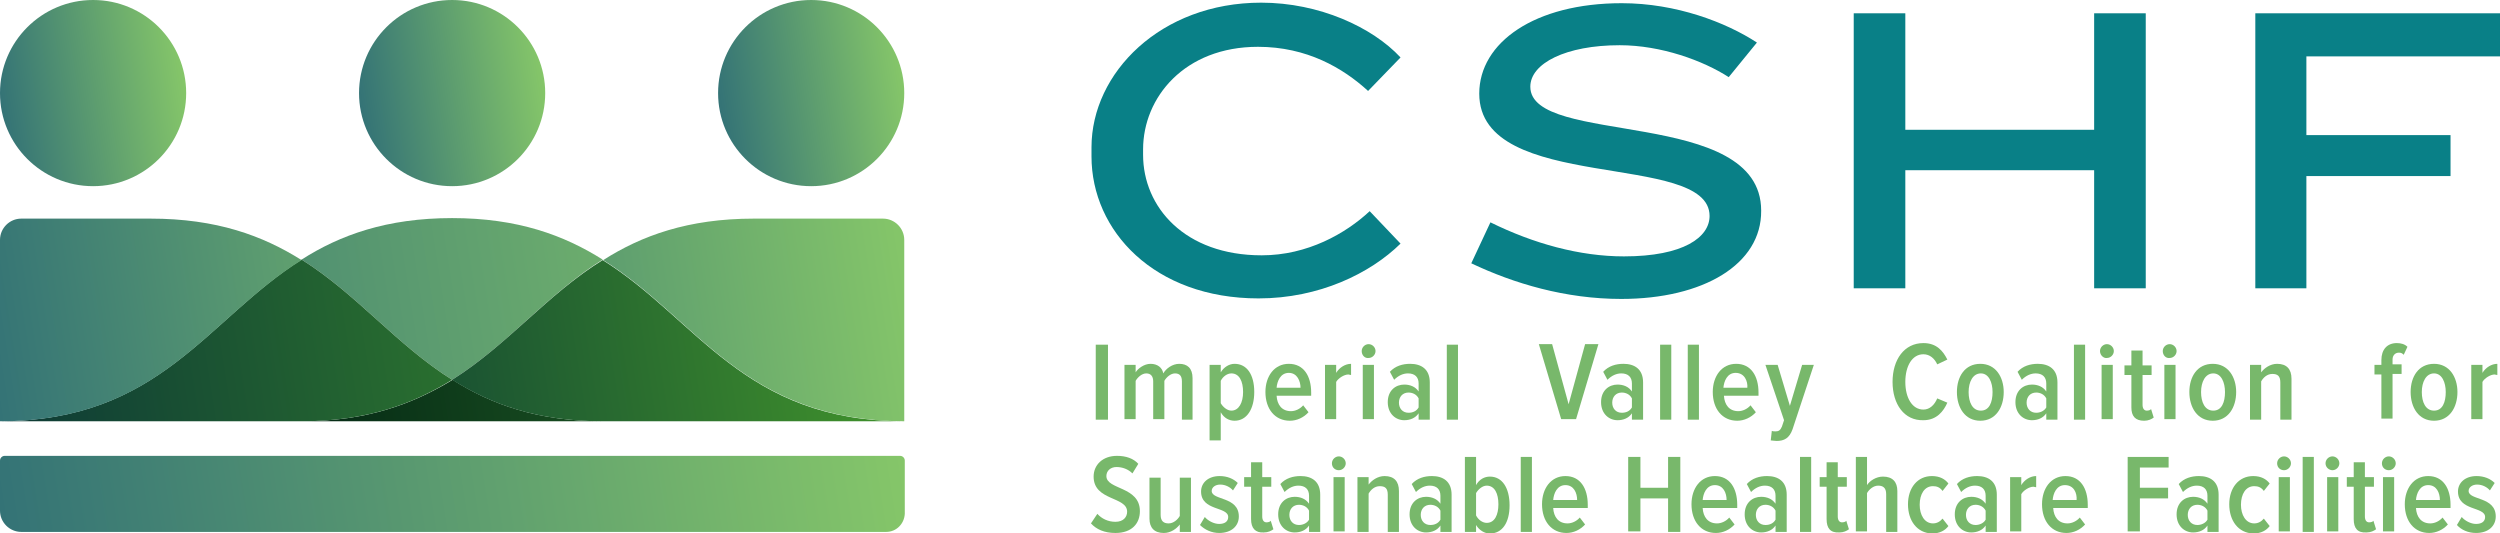 <svg xmlns="http://www.w3.org/2000/svg" xmlns:xlink="http://www.w3.org/1999/xlink" id="Signature" x="0px" y="0px" height="100.2" width="470" viewBox="0 0 470 100.2" style="enable-background:new 0 0 470 100.2;" xml:space="preserve"><style type="text/css">	.st0{fill:#78B86B;}	.st1{fill:#098087;}	.st2{fill:url(#SVGID_1_);}	.st3{fill:url(#SVGID_00000147906651157880217490000016883299734438468529_);}	.st4{fill:url(#SVGID_00000176764425790702282520000012463504351239844508_);}	.st5{fill:url(#SVGID_00000129908778369657333560000003496271172433872512_);}	.st6{fill:url(#SVGID_00000075120067628742601090000009864748893353177508_);}	.st7{fill:url(#SVGID_00000075156441584042404330000010490942602611210382_);}	.st8{fill:url(#SVGID_00000007417626284390451470000000515960091234463629_);}	.st9{fill:url(#SVGID_00000051350824630612275400000013015299279624907169_);}	.st10{fill:url(#SVGID_00000178888275046868100240000001588240253413890959_);}	.st11{fill:url(#SVGID_00000009591354360363761800000012210472174254836661_);}</style><g id="Logotype_00000120539301016370134470000003546939526043910312_">	<g>		<path class="st0" d="M206,78.8V64.8h2.3v14.1H206z"></path>		<path class="st0" d="M222.2,78.8v-7.1c0-1-0.4-1.5-1.3-1.5c-0.8,0-1.6,0.7-2,1.4v7.2h-2.1v-7.1c0-0.9-0.4-1.5-1.3-1.5   c-0.8,0-1.6,0.7-2,1.4v7.2h-2.1V68.6h2.1V70c0.4-0.7,1.6-1.6,2.8-1.6c1.3,0,2.2,0.7,2.4,1.8c0.5-0.9,1.7-1.8,3-1.8   c1.5,0,2.5,0.8,2.5,2.7v7.8H222.2z"></path>		<path class="st0" d="M229.5,77.5v5.3h-2.1V68.6h2.1V70c0.6-1,1.6-1.6,2.6-1.6c2.3,0,3.7,2,3.7,5.3c0,3.2-1.4,5.4-3.7,5.4   C231.1,79.1,230.1,78.6,229.5,77.5z M233.7,73.7c0-2-0.7-3.5-2.2-3.5c-0.8,0-1.6,0.6-2,1.4v4.2c0.4,0.7,1.2,1.4,2,1.4   C232.9,77.2,233.7,75.7,233.7,73.7z"></path>		<path class="st0" d="M237.9,73.7c0-3,1.7-5.3,4.4-5.3c2.8,0,4.2,2.3,4.2,5.4v0.6h-6.5c0.1,1.7,1,2.9,2.7,2.9   c0.8,0,1.7-0.4,2.3-1.1l1,1.3c-0.9,1-2.2,1.6-3.5,1.6C239.7,79.1,237.9,76.9,237.9,73.7z M242.3,70.1c-1.6,0-2.2,1.6-2.3,2.8h4.5   C244.5,71.7,243.9,70.1,242.3,70.1z"></path>		<path class="st0" d="M249.1,78.8V68.6h2.1v1.5c0.6-1,1.7-1.7,2.8-1.7v2.1c-0.2,0-0.4-0.1-0.5-0.1c-0.8,0-1.9,0.7-2.3,1.4v7H249.1z   "></path>		<path class="st0" d="M256,66c0-0.7,0.6-1.3,1.3-1.3c0.7,0,1.3,0.6,1.3,1.3c0,0.7-0.6,1.3-1.3,1.3C256.6,67.4,256,66.8,256,66z    M256.2,78.8V68.6h2.1v10.2H256.2z"></path>		<path class="st0" d="M266.7,78.8v-1.1c-0.6,0.9-1.6,1.3-2.7,1.3c-1.6,0-3.1-1.2-3.1-3.4c0-2.2,1.5-3.3,3.1-3.3   c1.1,0,2.1,0.4,2.7,1.3v-1.5c0-1.2-0.7-1.9-2-1.9c-0.9,0-1.8,0.4-2.6,1.2l-0.8-1.5c1-1.1,2.4-1.5,3.8-1.5c2.1,0,3.7,1,3.7,3.5v7   H266.7z M266.7,76.6v-1.7c-0.4-0.8-1.2-1.1-1.9-1.1c-1.1,0-1.8,0.8-1.8,1.9c0,1.1,0.7,1.9,1.8,1.9   C265.6,77.6,266.3,77.3,266.7,76.6z"></path>		<path class="st0" d="M272,78.8V64.8h2.1v14.1H272z"></path>		<path class="st0" d="M293.5,78.8l-4.2-14.1h2.5l3.1,11.3l3.1-11.3h2.5l-4.2,14.1H293.5z"></path>		<path class="st0" d="M306.8,78.8v-1.1c-0.6,0.9-1.6,1.3-2.7,1.3c-1.6,0-3.1-1.2-3.1-3.4c0-2.2,1.5-3.3,3.1-3.3   c1.1,0,2.1,0.4,2.7,1.3v-1.5c0-1.2-0.7-1.9-2-1.9c-0.9,0-1.8,0.4-2.6,1.2l-0.8-1.5c1-1.1,2.4-1.5,3.8-1.5c2.1,0,3.7,1,3.7,3.5v7   H306.8z M306.8,76.6v-1.7c-0.4-0.8-1.2-1.1-1.9-1.1c-1.1,0-1.8,0.8-1.8,1.9c0,1.1,0.7,1.9,1.8,1.9   C305.7,77.6,306.4,77.3,306.8,76.6z"></path>		<path class="st0" d="M312.1,78.8V64.8h2.1v14.1H312.1z"></path>		<path class="st0" d="M317.3,78.8V64.8h2.1v14.1H317.3z"></path>		<path class="st0" d="M322,73.7c0-3,1.7-5.3,4.4-5.3c2.8,0,4.2,2.3,4.2,5.4v0.6h-6.5c0.1,1.7,1,2.9,2.7,2.9c0.8,0,1.7-0.4,2.3-1.1   l1,1.3c-0.9,1-2.2,1.6-3.5,1.6C323.8,79.1,322,76.9,322,73.7z M326.3,70.1c-1.6,0-2.2,1.6-2.3,2.8h4.5   C328.6,71.7,328,70.1,326.3,70.1z"></path>		<path class="st0" d="M333.1,81c0.2,0.1,0.5,0.1,0.7,0.1c0.6,0,0.9-0.2,1.2-0.9l0.4-1.2l-3.5-10.4h2.3l2.3,7.7l2.3-7.7h2.2l-4,12.1   c-0.6,1.7-1.6,2.2-3,2.2c-0.3,0-0.9-0.1-1.1-0.1L333.1,81z"></path>		<path class="st0" d="M355.8,71.8c0-4.2,2.2-7.3,5.8-7.3c2.5,0,3.7,1.5,4.5,3.1l-1.9,0.9c-0.5-1.1-1.4-1.9-2.6-1.9   c-2.1,0-3.4,2.2-3.4,5.2c0,3,1.3,5.2,3.4,5.2c1.2,0,2.1-0.9,2.6-2.1l1.9,0.8c-0.7,1.6-2,3.3-4.5,3.3C358,79.1,355.8,76,355.8,71.8   z"></path>		<path class="st0" d="M367.9,73.7c0-2.9,1.5-5.3,4.4-5.3s4.4,2.5,4.4,5.3c0,2.9-1.5,5.4-4.4,5.4S367.9,76.6,367.9,73.7z    M374.6,73.7c0-1.8-0.7-3.5-2.2-3.5s-2.3,1.6-2.3,3.5c0,1.9,0.7,3.5,2.3,3.5S374.6,75.6,374.6,73.7z"></path>		<path class="st0" d="M384.7,78.8v-1.1c-0.6,0.9-1.6,1.3-2.7,1.3c-1.6,0-3.1-1.2-3.1-3.4c0-2.2,1.5-3.3,3.1-3.3   c1.1,0,2.1,0.4,2.7,1.3v-1.5c0-1.2-0.7-1.9-2-1.9c-0.9,0-1.8,0.4-2.6,1.2l-0.8-1.5c1-1.1,2.4-1.5,3.8-1.5c2.1,0,3.7,1,3.7,3.5v7   H384.7z M384.7,76.6v-1.7c-0.4-0.8-1.2-1.1-1.9-1.1c-1.1,0-1.8,0.8-1.8,1.9c0,1.1,0.7,1.9,1.8,1.9   C383.5,77.6,384.3,77.3,384.7,76.6z"></path>		<path class="st0" d="M389.9,78.8V64.8h2.1v14.1H389.9z"></path>		<path class="st0" d="M394.8,66c0-0.7,0.6-1.3,1.3-1.3c0.7,0,1.3,0.6,1.3,1.3c0,0.7-0.6,1.3-1.3,1.3   C395.5,67.4,394.8,66.8,394.8,66z M395.1,78.8V68.6h2.1v10.2H395.1z"></path>		<path class="st0" d="M400.7,76.6v-6.1h-1.3v-1.8h1.3v-2.8h2.1v2.8h1.7v1.8h-1.7v5.6c0,0.7,0.3,1.1,0.8,1.1c0.3,0,0.7-0.1,0.8-0.3   l0.5,1.6c-0.4,0.3-1,0.6-1.8,0.6C401.4,79.1,400.7,78.2,400.7,76.6z"></path>		<path class="st0" d="M406.6,66c0-0.7,0.6-1.3,1.3-1.3c0.7,0,1.3,0.6,1.3,1.3c0,0.7-0.6,1.3-1.3,1.3   C407.2,67.4,406.6,66.8,406.6,66z M406.9,78.8V68.6h2.1v10.2H406.9z"></path>		<path class="st0" d="M411.6,73.7c0-2.9,1.5-5.3,4.4-5.3s4.4,2.5,4.4,5.3c0,2.9-1.5,5.4-4.4,5.4S411.6,76.6,411.6,73.7z    M418.3,73.7c0-1.8-0.7-3.5-2.2-3.5s-2.3,1.6-2.3,3.5c0,1.9,0.7,3.5,2.3,3.5S418.3,75.6,418.3,73.7z"></path>		<path class="st0" d="M428.7,78.8v-6.9c0-1.2-0.5-1.6-1.5-1.6s-1.7,0.7-2.1,1.4v7.2h-2.1V68.6h2.1V70c0.6-0.8,1.7-1.6,3-1.6   c1.8,0,2.7,1,2.7,2.8v7.7H428.7z"></path>		<path class="st0" d="M447.7,78.8v-8.4h-1.3v-1.8h1.3v-0.9c0-2,1.1-3.2,2.9-3.2c0.8,0,1.5,0.2,2,0.7l-0.7,1.5   c-0.3-0.3-0.5-0.4-0.9-0.4c-0.7,0-1.2,0.5-1.2,1.3v0.9h1.7v1.8h-1.7v8.4H447.7z"></path>		<path class="st0" d="M453.2,73.7c0-2.9,1.5-5.3,4.4-5.3s4.4,2.5,4.4,5.3c0,2.9-1.5,5.4-4.4,5.4S453.2,76.6,453.2,73.7z    M459.8,73.7c0-1.8-0.7-3.5-2.2-3.5s-2.3,1.6-2.3,3.5c0,1.9,0.7,3.5,2.3,3.5S459.8,75.6,459.8,73.7z"></path>		<path class="st0" d="M464.6,78.8V68.6h2.1v1.5c0.6-1,1.7-1.7,2.8-1.7v2.1c-0.2,0-0.4-0.1-0.5-0.1c-0.8,0-1.9,0.7-2.3,1.4v7H464.6z   "></path>		<path class="st0" d="M205.1,98.4l1.2-1.8c0.8,0.9,2,1.5,3.4,1.5c1.5,0,2.2-0.9,2.2-1.9c0-2.9-6.3-2-6.3-6.6c0-2.2,1.7-3.9,4.4-3.9   c1.7,0,3.1,0.5,4,1.5l-1.1,1.8c-0.8-0.8-1.9-1.2-3-1.2c-1.1,0-1.9,0.7-1.9,1.7c0,2.6,6.3,1.9,6.3,6.6c0,2.3-1.5,4.1-4.6,4.1   C207.6,100.2,206.1,99.5,205.1,98.4z"></path>		<path class="st0" d="M221.8,99.9v-1.3c-0.6,0.8-1.7,1.6-3,1.6c-1.8,0-2.7-1-2.7-2.7v-7.7h2.1v7c0,1.2,0.6,1.6,1.5,1.6   s1.7-0.7,2.1-1.4v-7.2h2.1v10.2H221.8z"></path>		<path class="st0" d="M225.6,98.7l0.9-1.5c0.6,0.7,1.7,1.3,2.7,1.3c1.1,0,1.7-0.5,1.7-1.3c0-2-5.1-1.1-5.1-4.8   c0-1.6,1.3-2.9,3.5-2.9c1.4,0,2.6,0.5,3.4,1.3l-0.9,1.4c-0.5-0.6-1.4-1.1-2.4-1.1c-0.9,0-1.6,0.5-1.6,1.2c0,1.8,5.1,1,5.1,4.8   c0,1.8-1.4,3.1-3.7,3.1C227.8,100.2,226.5,99.6,225.6,98.7z"></path>		<path class="st0" d="M235.2,97.6v-6.1h-1.3v-1.8h1.3v-2.8h2.1v2.8h1.7v1.8h-1.7v5.6c0,0.7,0.3,1.1,0.8,1.1c0.3,0,0.7-0.1,0.8-0.3   l0.5,1.6c-0.4,0.3-1,0.6-1.8,0.6C236,100.2,235.2,99.3,235.2,97.6z"></path>		<path class="st0" d="M246.1,99.9v-1.1c-0.6,0.9-1.6,1.3-2.7,1.3c-1.6,0-3.1-1.2-3.1-3.4c0-2.2,1.5-3.3,3.1-3.3   c1.1,0,2.1,0.4,2.7,1.3v-1.5c0-1.2-0.7-1.9-2-1.9c-0.9,0-1.8,0.4-2.6,1.2l-0.8-1.5c1-1.1,2.4-1.5,3.8-1.5c2.1,0,3.7,1,3.7,3.5v7   H246.1z M246.1,97.7V96c-0.4-0.8-1.2-1.1-1.9-1.1c-1.1,0-1.8,0.8-1.8,1.9c0,1.1,0.7,1.9,1.8,1.9C244.9,98.7,245.7,98.4,246.1,97.7   z"></path>		<path class="st0" d="M250.4,87.1c0-0.7,0.6-1.3,1.3-1.3c0.7,0,1.3,0.6,1.3,1.3c0,0.7-0.6,1.3-1.3,1.3   C251,88.4,250.4,87.9,250.4,87.1z M250.7,99.9V89.7h2.1v10.2H250.7z"></path>		<path class="st0" d="M260.9,99.9V93c0-1.2-0.5-1.6-1.5-1.6s-1.7,0.7-2.1,1.4v7.2h-2.1V89.7h2.1v1.4c0.6-0.8,1.7-1.6,3-1.6   c1.8,0,2.7,1,2.7,2.8v7.7H260.9z"></path>		<path class="st0" d="M270.8,99.9v-1.1c-0.6,0.9-1.6,1.3-2.7,1.3c-1.6,0-3.1-1.2-3.1-3.4c0-2.2,1.5-3.3,3.1-3.3   c1.1,0,2.1,0.4,2.7,1.3v-1.5c0-1.2-0.7-1.9-2-1.9c-0.9,0-1.8,0.4-2.6,1.2l-0.8-1.5c1-1.1,2.4-1.5,3.8-1.5c2.1,0,3.7,1,3.7,3.5v7   H270.8z M270.8,97.7V96c-0.4-0.8-1.2-1.1-1.9-1.1c-1.1,0-1.8,0.8-1.8,1.9c0,1.1,0.7,1.9,1.8,1.9C269.7,98.7,270.4,98.4,270.8,97.7   z"></path>		<path class="st0" d="M275.4,99.9V85.9h2.1v5.3c0.6-1.1,1.6-1.6,2.6-1.6c2.3,0,3.7,2.1,3.7,5.4c0,3.3-1.4,5.3-3.7,5.3   c-1,0-2-0.6-2.6-1.6v1.3H275.4z M279.5,98.3c1.5,0,2.2-1.5,2.2-3.5c0-2-0.7-3.5-2.2-3.5c-0.8,0-1.6,0.7-2,1.4v4.2   C277.9,97.7,278.7,98.3,279.5,98.3z"></path>		<path class="st0" d="M285.9,99.9V85.9h2.1v14.1H285.9z"></path>		<path class="st0" d="M289.9,94.8c0-3,1.7-5.3,4.4-5.3c2.8,0,4.2,2.3,4.2,5.4v0.6h-6.5c0.1,1.7,1,2.9,2.7,2.9   c0.8,0,1.7-0.4,2.3-1.1l1,1.3c-0.9,1-2.2,1.6-3.5,1.6C291.7,100.2,289.9,98,289.9,94.8z M294.3,91.2c-1.6,0-2.2,1.6-2.3,2.8h4.5   C296.5,92.7,295.9,91.2,294.3,91.2z"></path>		<path class="st0" d="M313.6,99.9v-6.2h-5.2v6.2h-2.3V85.9h2.3v5.8h5.2v-5.8h2.3v14.1H313.6z"></path>		<path class="st0" d="M318,94.8c0-3,1.7-5.3,4.4-5.3c2.8,0,4.2,2.3,4.2,5.4v0.6h-6.5c0.1,1.7,1,2.9,2.7,2.9c0.8,0,1.7-0.4,2.3-1.1   l1,1.3c-0.9,1-2.2,1.6-3.5,1.6C319.8,100.2,318,98,318,94.8z M322.4,91.2c-1.6,0-2.2,1.6-2.3,2.8h4.5   C324.6,92.7,324,91.2,322.4,91.2z"></path>		<path class="st0" d="M333.8,99.9v-1.1c-0.6,0.9-1.6,1.3-2.7,1.3c-1.6,0-3.1-1.2-3.1-3.4c0-2.2,1.5-3.3,3.1-3.3   c1.1,0,2.1,0.4,2.7,1.3v-1.5c0-1.2-0.7-1.9-2-1.9c-0.9,0-1.8,0.4-2.6,1.2l-0.8-1.5c1-1.1,2.4-1.5,3.8-1.5c2.1,0,3.7,1,3.7,3.5v7   H333.8z M333.8,97.7V96c-0.4-0.8-1.2-1.1-1.9-1.1c-1.1,0-1.8,0.8-1.8,1.9c0,1.1,0.7,1.9,1.8,1.9C332.7,98.7,333.4,98.4,333.8,97.7   z"></path>		<path class="st0" d="M338.4,99.9V85.9h2.1v14.1H338.4z"></path>		<path class="st0" d="M343.4,97.6v-6.1h-1.3v-1.8h1.3v-2.8h2.1v2.8h1.7v1.8h-1.7v5.6c0,0.7,0.3,1.1,0.8,1.1c0.3,0,0.7-0.1,0.8-0.3   l0.5,1.6c-0.4,0.3-1,0.6-1.8,0.6C344.1,100.2,343.4,99.3,343.4,97.6z"></path>		<path class="st0" d="M354.6,99.9v-7c0-1.2-0.6-1.6-1.5-1.6s-1.7,0.7-2.1,1.4v7.2h-2.1V85.9h2.1v5.3c0.5-0.8,1.7-1.6,3-1.6   c1.8,0,2.7,1,2.7,2.7v7.7H354.6z"></path>		<path class="st0" d="M358.7,94.8c0-3.1,1.8-5.3,4.5-5.3c1.5,0,2.5,0.6,3.1,1.4l-1.1,1.4c-0.5-0.7-1.1-0.9-1.8-0.9   c-1.6,0-2.5,1.5-2.5,3.5c0,1.9,0.9,3.5,2.5,3.5c0.7,0,1.3-0.3,1.8-0.9l1.1,1.4c-0.6,0.8-1.6,1.4-3.1,1.4   C360.4,100.2,358.7,97.9,358.7,94.8z"></path>		<path class="st0" d="M373.3,99.9v-1.1c-0.6,0.9-1.6,1.3-2.7,1.3c-1.6,0-3.1-1.2-3.1-3.4c0-2.2,1.5-3.3,3.1-3.3   c1.1,0,2.1,0.4,2.7,1.3v-1.5c0-1.2-0.7-1.9-2-1.9c-0.9,0-1.8,0.4-2.6,1.2l-0.8-1.5c1-1.1,2.4-1.5,3.8-1.5c2.1,0,3.7,1,3.7,3.5v7   H373.3z M373.3,97.7V96c-0.4-0.8-1.2-1.1-1.9-1.1c-1.1,0-1.8,0.8-1.8,1.9c0,1.1,0.7,1.9,1.8,1.9C372.1,98.7,372.9,98.4,373.3,97.7   z"></path>		<path class="st0" d="M377.9,99.9V89.7h2.1v1.5c0.6-1,1.7-1.7,2.8-1.7v2.1c-0.2,0-0.4-0.1-0.5-0.1c-0.8,0-1.9,0.7-2.3,1.4v7H377.9z   "></path>		<path class="st0" d="M383.9,94.8c0-3,1.7-5.3,4.4-5.3c2.8,0,4.2,2.3,4.2,5.4v0.6H386c0.1,1.7,1,2.9,2.7,2.9c0.8,0,1.7-0.4,2.3-1.1   l1,1.3c-0.9,1-2.2,1.6-3.5,1.6C385.7,100.2,383.9,98,383.9,94.8z M388.2,91.2c-1.6,0-2.2,1.6-2.3,2.8h4.5   C390.5,92.7,389.9,91.2,388.2,91.2z"></path>		<path class="st0" d="M400,99.9V85.9h7.7v2h-5.4v3.8h5.3v2h-5.3v6.2H400z"></path>		<path class="st0" d="M415,99.9v-1.1c-0.6,0.9-1.6,1.3-2.7,1.3c-1.6,0-3.1-1.2-3.1-3.4c0-2.2,1.5-3.3,3.1-3.3   c1.1,0,2.1,0.4,2.7,1.3v-1.5c0-1.2-0.7-1.9-2-1.9c-0.9,0-1.8,0.4-2.6,1.2l-0.8-1.5c1-1.1,2.4-1.5,3.8-1.5c2.1,0,3.7,1,3.7,3.5v7   H415z M415,97.7V96c-0.4-0.8-1.2-1.1-1.9-1.1c-1.1,0-1.8,0.8-1.8,1.9c0,1.1,0.7,1.9,1.8,1.9C413.8,98.7,414.6,98.4,415,97.7z"></path>		<path class="st0" d="M419.1,94.8c0-3.1,1.8-5.3,4.5-5.3c1.5,0,2.5,0.6,3.1,1.4l-1.1,1.4c-0.5-0.7-1.1-0.9-1.8-0.9   c-1.6,0-2.5,1.5-2.5,3.5c0,1.9,0.9,3.5,2.5,3.5c0.7,0,1.3-0.3,1.8-0.9l1.1,1.4c-0.6,0.8-1.6,1.4-3.1,1.4   C420.8,100.2,419.1,97.9,419.1,94.8z"></path>		<path class="st0" d="M428.1,87.1c0-0.7,0.6-1.3,1.3-1.3c0.7,0,1.3,0.6,1.3,1.3c0,0.7-0.6,1.3-1.3,1.3   C428.7,88.4,428.1,87.9,428.1,87.1z M428.4,99.9V89.7h2.1v10.2H428.4z"></path>		<path class="st0" d="M432.9,99.9V85.9h2.1v14.1H432.9z"></path>		<path class="st0" d="M437.2,87.1c0-0.7,0.6-1.3,1.3-1.3c0.7,0,1.3,0.6,1.3,1.3c0,0.7-0.6,1.3-1.3,1.3   C437.9,88.4,437.2,87.9,437.2,87.1z M437.5,99.9V89.7h2.1v10.2H437.5z"></path>		<path class="st0" d="M442.5,97.6v-6.1h-1.3v-1.8h1.3v-2.8h2.1v2.8h1.7v1.8h-1.7v5.6c0,0.7,0.3,1.1,0.8,1.1c0.3,0,0.7-0.1,0.8-0.3   l0.5,1.6c-0.4,0.3-1,0.6-1.8,0.6C443.2,100.2,442.5,99.3,442.5,97.6z"></path>		<path class="st0" d="M447.8,87.1c0-0.7,0.6-1.3,1.3-1.3c0.7,0,1.3,0.6,1.3,1.3c0,0.7-0.6,1.3-1.3,1.3   C448.4,88.4,447.8,87.9,447.8,87.1z M448,99.9V89.7h2.1v10.2H448z"></path>		<path class="st0" d="M452.1,94.8c0-3,1.7-5.3,4.4-5.3c2.8,0,4.2,2.3,4.2,5.4v0.6h-6.5c0.1,1.7,1,2.9,2.7,2.9   c0.8,0,1.7-0.4,2.3-1.1l1,1.3c-0.9,1-2.2,1.6-3.5,1.6C453.9,100.2,452.1,98,452.1,94.8z M456.5,91.2c-1.6,0-2.2,1.6-2.3,2.8h4.5   C458.7,92.7,458.1,91.2,456.5,91.2z"></path>		<path class="st0" d="M461.9,98.7l0.9-1.5c0.6,0.7,1.7,1.3,2.7,1.3c1.1,0,1.7-0.5,1.7-1.3c0-2-5.1-1.1-5.1-4.8   c0-1.6,1.3-2.9,3.5-2.9c1.4,0,2.6,0.5,3.4,1.3l-0.9,1.4c-0.5-0.6-1.4-1.1-2.4-1.1c-0.9,0-1.6,0.5-1.6,1.2c0,1.8,5.1,1,5.1,4.8   c0,1.8-1.4,3.1-3.7,3.1C464,100.2,462.7,99.6,461.9,98.7z"></path>	</g>	<g>		<path class="st1" d="M257.2,17.1c-4.7-4.3-11.5-8.3-20.7-8.3c-13.8,0-21.6,9.5-21.6,19.3v1c0,9.8,7.8,18.9,22.3,18.9   c8.6,0,15.8-4.1,20.3-8.3l5.8,6.1c-5.7,5.6-15.3,10.3-26.7,10.3c-19.6,0-31.4-12.7-31.4-26.7v-1.7c0-14,13-27.2,31.9-27.2   c10.9,0,20.9,4.6,26.2,10.3L257.2,17.1z"></path>		<path class="st1" d="M304.8,56.2c-10.5,0-20.2-2.9-28.2-6.7l3.6-7.7c8.1,4,16.8,6.4,25.1,6.4c11.2,0,16.1-3.6,16.1-7.6   c0-12.3-43.3-4.1-43.3-23c0-9.6,10.4-17,26.8-17c10.2,0,19.6,3.6,25.4,7.4l-5.3,6.5c-4.8-3.1-12.7-6-20.5-6   c-10.1,0-16.8,3.4-16.8,7.8c0,11.3,43.4,3.7,43.4,23.3C331.2,49.7,320.2,56.2,304.8,56.2z"></path>		<path class="st1" d="M393.7,54.2V32h-35.5v22.2h-9.7V2.5h9.7v21.9h35.5V2.5h9.7v51.7H393.7z"></path>		<path class="st1" d="M433.6,10.6v14.8h27.1v7.7h-27.1v21.1H424V2.5h46v8.1H433.6z"></path>	</g></g><g id="Brandmark_00000115516297785080178050000001245719903188197254_">	<linearGradient id="SVGID_1_" gradientUnits="userSpaceOnUse" x1="1.518" y1="105.904" x2="168.872" y2="79.397">		<stop offset="0" style="stop-color:#347376"></stop>		<stop offset="0.999" style="stop-color:#85C669"></stop>	</linearGradient>	<path class="st2" d="M166.6,100H4c-2.2,0-4-1.8-4-4v-9.4c0-0.5,0.4-0.9,0.9-0.9h168.3c0.5,0,0.9,0.4,0.9,0.9v10  C170,98.5,168.5,100,166.6,100z"></path>	<g>					<linearGradient id="SVGID_00000177485929662866084930000016298273057322164391_" gradientUnits="userSpaceOnUse" x1="62.55" y1="81.07" x2="105.607" y2="74.251">			<stop offset="0" style="stop-color:#072D16"></stop>			<stop offset="0.999" style="stop-color:#16491F"></stop>		</linearGradient>		<path style="fill:url(#SVGID_00000177485929662866084930000016298273057322164391_);" d="M56.7,79.2h56.7h0   c-12.3,0-21.1-3.2-28.3-7.8C77.7,75.9,69,79.2,56.7,79.2L56.7,79.2z"></path>					<linearGradient id="SVGID_00000173128980635972665670000000335153186266304405_" gradientUnits="userSpaceOnUse" x1="-1.524" y1="69.531" x2="164.302" y2="43.267">			<stop offset="0" style="stop-color:#347376"></stop>			<stop offset="0.999" style="stop-color:#85C669"></stop>		</linearGradient>		<path style="fill:url(#SVGID_00000173128980635972665670000000335153186266304405_);" d="M85,71.4L85,71.4   c10.5-6.6,17.8-16,28.3-22.6c-7.3-4.6-16-7.8-28.3-7.8c-12.3,0-21.1,3.2-28.3,7.8C67.2,55.4,74.5,64.8,85,71.4L85,71.4z"></path>					<linearGradient id="SVGID_00000062179928452573784070000008400116147632697999_" gradientUnits="userSpaceOnUse" x1="86.293" y1="72.757" x2="158.812" y2="61.272">			<stop offset="4.837440e-03" style="stop-color:#1B5432"></stop>			<stop offset="0.999" style="stop-color:#3D8D2C"></stop>		</linearGradient>		<path style="fill:url(#SVGID_00000062179928452573784070000008400116147632697999_);" d="M85,71.4L85,71.4   c7.3,4.6,16,7.8,28.3,7.8H170c-30.2,0-38.9-19.2-56.7-30.3C102.8,55.4,95.5,64.8,85,71.4z"></path>					<linearGradient id="SVGID_00000128484268854589369090000008646683715694195869_" gradientUnits="userSpaceOnUse" x1="56.562" y1="75.43" x2="172.438" y2="57.078">			<stop offset="0" style="stop-color:#347376"></stop>			<stop offset="0.999" style="stop-color:#85C669"></stop>		</linearGradient>		<path style="fill:url(#SVGID_00000128484268854589369090000008646683715694195869_);" d="M170,45.1c0-2.2-1.8-4-4-4h-24.3   c-12.3,0-21.1,3.2-28.3,7.8C131.1,60,139.8,79.1,170,79.2h0V45.1z"></path>					<linearGradient id="SVGID_00000059300057610687375640000008127555633462897282_" gradientUnits="userSpaceOnUse" x1="-0.886" y1="73.504" x2="81.53" y2="60.45">			<stop offset="0" style="stop-color:#0D3936"></stop>			<stop offset="0.999" style="stop-color:#296E2F"></stop>		</linearGradient>		<path style="fill:url(#SVGID_00000059300057610687375640000008127555633462897282_);" d="M85,71.4L85,71.4   c-10.5-6.6-17.8-16-28.3-22.6C38.9,60,30.2,79.1,0,79.2h56.7C69,79.2,77.7,75.9,85,71.4z"></path>					<linearGradient id="SVGID_00000170958829933634735050000004141616865197317011_" gradientUnits="userSpaceOnUse" x1="-2.836" y1="61.249" x2="107.724" y2="43.738">			<stop offset="0" style="stop-color:#347376"></stop>			<stop offset="0.999" style="stop-color:#85C669"></stop>		</linearGradient>		<path style="fill:url(#SVGID_00000170958829933634735050000004141616865197317011_);" d="M28.3,41.1H4c-2.2,0-4,1.8-4,4v34.1h0   c30.2,0,38.9-19.2,56.7-30.3C49.4,44.3,40.7,41.1,28.3,41.1z"></path>	</g>	<g>					<linearGradient id="SVGID_00000092439166989127663140000001923924568818353283_" gradientUnits="userSpaceOnUse" x1="135.213" y1="20.238" x2="169.787" y2="14.762">			<stop offset="0" style="stop-color:#347376"></stop>			<stop offset="0.999" style="stop-color:#85C669"></stop>		</linearGradient>		<circle style="fill:url(#SVGID_00000092439166989127663140000001923924568818353283_);" cx="152.5" cy="17.5" r="17.5"></circle>					<linearGradient id="SVGID_00000157288905640910787370000001519289740801510826_" gradientUnits="userSpaceOnUse" x1="67.713" y1="20.238" x2="102.287" y2="14.762">			<stop offset="0" style="stop-color:#347376"></stop>			<stop offset="0.999" style="stop-color:#85C669"></stop>		</linearGradient>		<circle style="fill:url(#SVGID_00000157288905640910787370000001519289740801510826_);" cx="85" cy="17.5" r="17.5"></circle>					<linearGradient id="SVGID_00000074439323204508745670000006941010199127315377_" gradientUnits="userSpaceOnUse" x1="0.213" y1="20.238" x2="34.787" y2="14.762">			<stop offset="0" style="stop-color:#347376"></stop>			<stop offset="0.999" style="stop-color:#85C669"></stop>		</linearGradient>		<circle style="fill:url(#SVGID_00000074439323204508745670000006941010199127315377_);" cx="17.5" cy="17.5" r="17.5"></circle>	</g></g></svg>